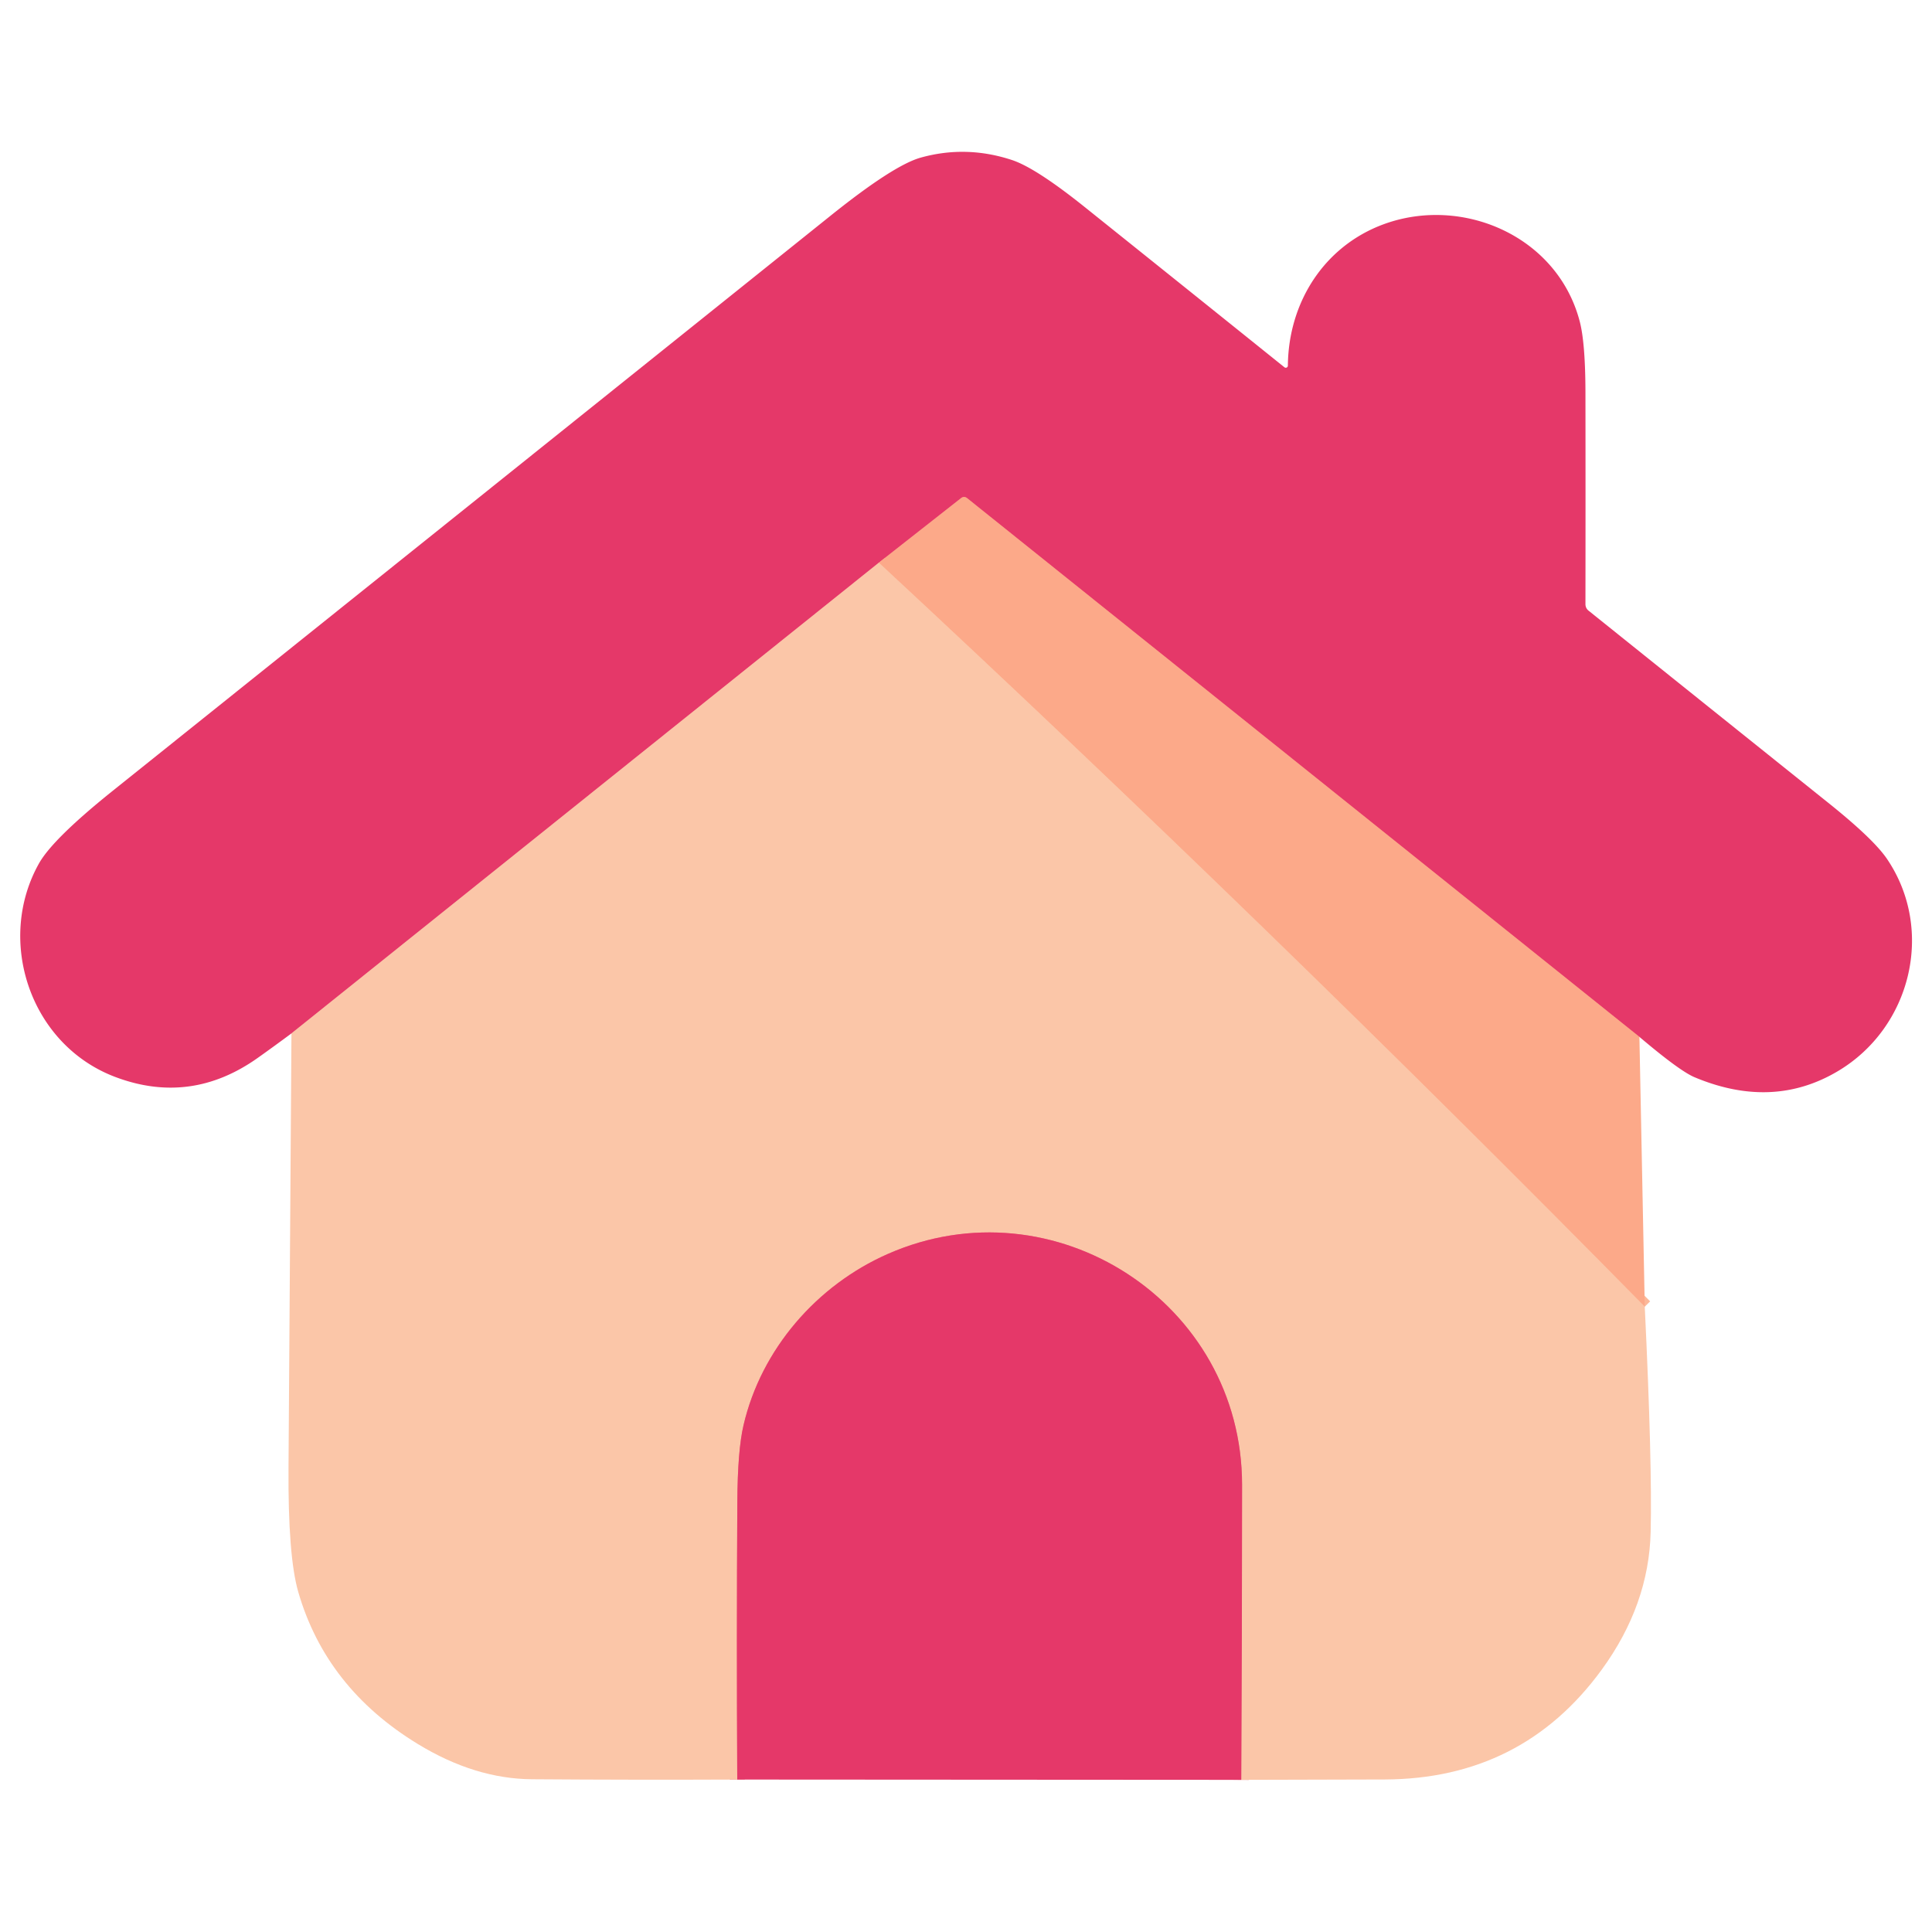 <?xml version="1.0" encoding="UTF-8" standalone="no"?>
<!DOCTYPE svg PUBLIC "-//W3C//DTD SVG 1.1//EN" "http://www.w3.org/Graphics/SVG/1.1/DTD/svg11.dtd">
<svg xmlns="http://www.w3.org/2000/svg" version="1.1" viewBox="0.00 0.00 256.00 256.00">
<g stroke-width="2.00" fill="none" stroke-linecap="butt">
<path stroke="#f17179" vector-effect="non-scaling-stroke" d="
  M 217.23 137.39
  L 128.15 66.01
  Q 127.75 65.69 127.35 66.00
  L 116.45 74.56"
/>
<path stroke="#f07f89" vector-effect="non-scaling-stroke" d="
  M 116.45 74.56
  L 38.62 136.93"
/>
<path stroke="#f07f89" vector-effect="non-scaling-stroke" d="
  M 164.47 235.84
  Q 164.58 216.18 164.58 196.75
  C 164.58 172.56 139.58 156.48 117.63 166.16
  C 108.25 170.29 100.87 178.75 98.52 188.85
  Q 97.74 192.17 97.70 199.00
  Q 97.59 217.27 97.69 235.80"
/>
<path stroke="#fcb899" vector-effect="non-scaling-stroke" d="
  M 217.94 173.14
  Q 168.04 122.47 116.45 74.56"
/>
</g>
<path fill="#e53869" d="
  M 217.23 137.39
  L 128.15 66.01
  Q 127.75 65.69 127.35 66.00
  L 116.45 74.56
  L 38.62 136.93
  Q 36.29 138.66 34.19 140.15
  Q 25.30 146.48 15.29 142.71
  C 4.00 138.46 -0.58 124.66 5.16 114.42
  Q 7.00 111.14 15.02 104.72
  Q 62.53 66.68 110.02 28.61
  Q 118.41 21.88 122.02 20.88
  Q 128.03 19.21 134.08 21.20
  Q 137.24 22.24 143.71 27.42
  Q 157.21 38.23 170.20 48.67
  A 0.28 0.28 0.0 0 0 170.65 48.46
  C 170.72 40.06 175.46 32.61 183.35 29.71
  C 193.76 25.89 206.35 31.25 209.32 42.58
  Q 210.07 45.45 210.08 52.01
  Q 210.10 66.17 210.08 80.04
  Q 210.08 80.59 210.51 80.93
  Q 226.34 93.63 242.26 106.38
  Q 248.27 111.19 250.05 113.83
  C 256.41 123.24 253.23 136.19 243.50 141.95
  Q 234.86 147.07 224.54 142.74
  Q 222.56 141.91 217.23 137.39
  Z"
/>
<path fill="#fca989" d="
  M 217.23 137.39
  L 217.94 173.14
  Q 168.04 122.47 116.45 74.56
  L 127.35 66.00
  Q 127.75 65.69 128.15 66.01
  L 217.23 137.39
  Z"
/>
<path fill="#fbc6a8" d="
  M 116.45 74.56
  Q 168.04 122.47 217.94 173.14
  Q 218.94 193.98 218.72 203.00
  Q 218.49 212.66 212.23 221.25
  Q 201.68 235.72 183.50 235.79
  Q 173.81 235.82 164.47 235.84
  Q 164.58 216.18 164.58 196.75
  C 164.58 172.56 139.58 156.48 117.63 166.16
  C 108.25 170.29 100.87 178.75 98.52 188.85
  Q 97.74 192.17 97.70 199.00
  Q 97.59 217.27 97.69 235.80
  Q 84.22 235.86 70.50 235.76
  Q 62.94 235.71 55.38 231.10
  Q 43.21 223.69 39.52 210.94
  Q 38.15 206.19 38.23 194.45
  Q 38.43 166.02 38.62 136.93
  L 116.45 74.56
  Z"
/>
<path fill="#e53869" d="
  M 164.47 235.84
  L 97.69 235.80
  Q 97.59 217.27 97.70 199.00
  Q 97.74 192.17 98.52 188.85
  C 100.87 178.75 108.25 170.29 117.63 166.16
  C 139.58 156.48 164.58 172.56 164.58 196.75
  Q 164.58 216.18 164.47 235.84
  Z"
/>
</svg>

